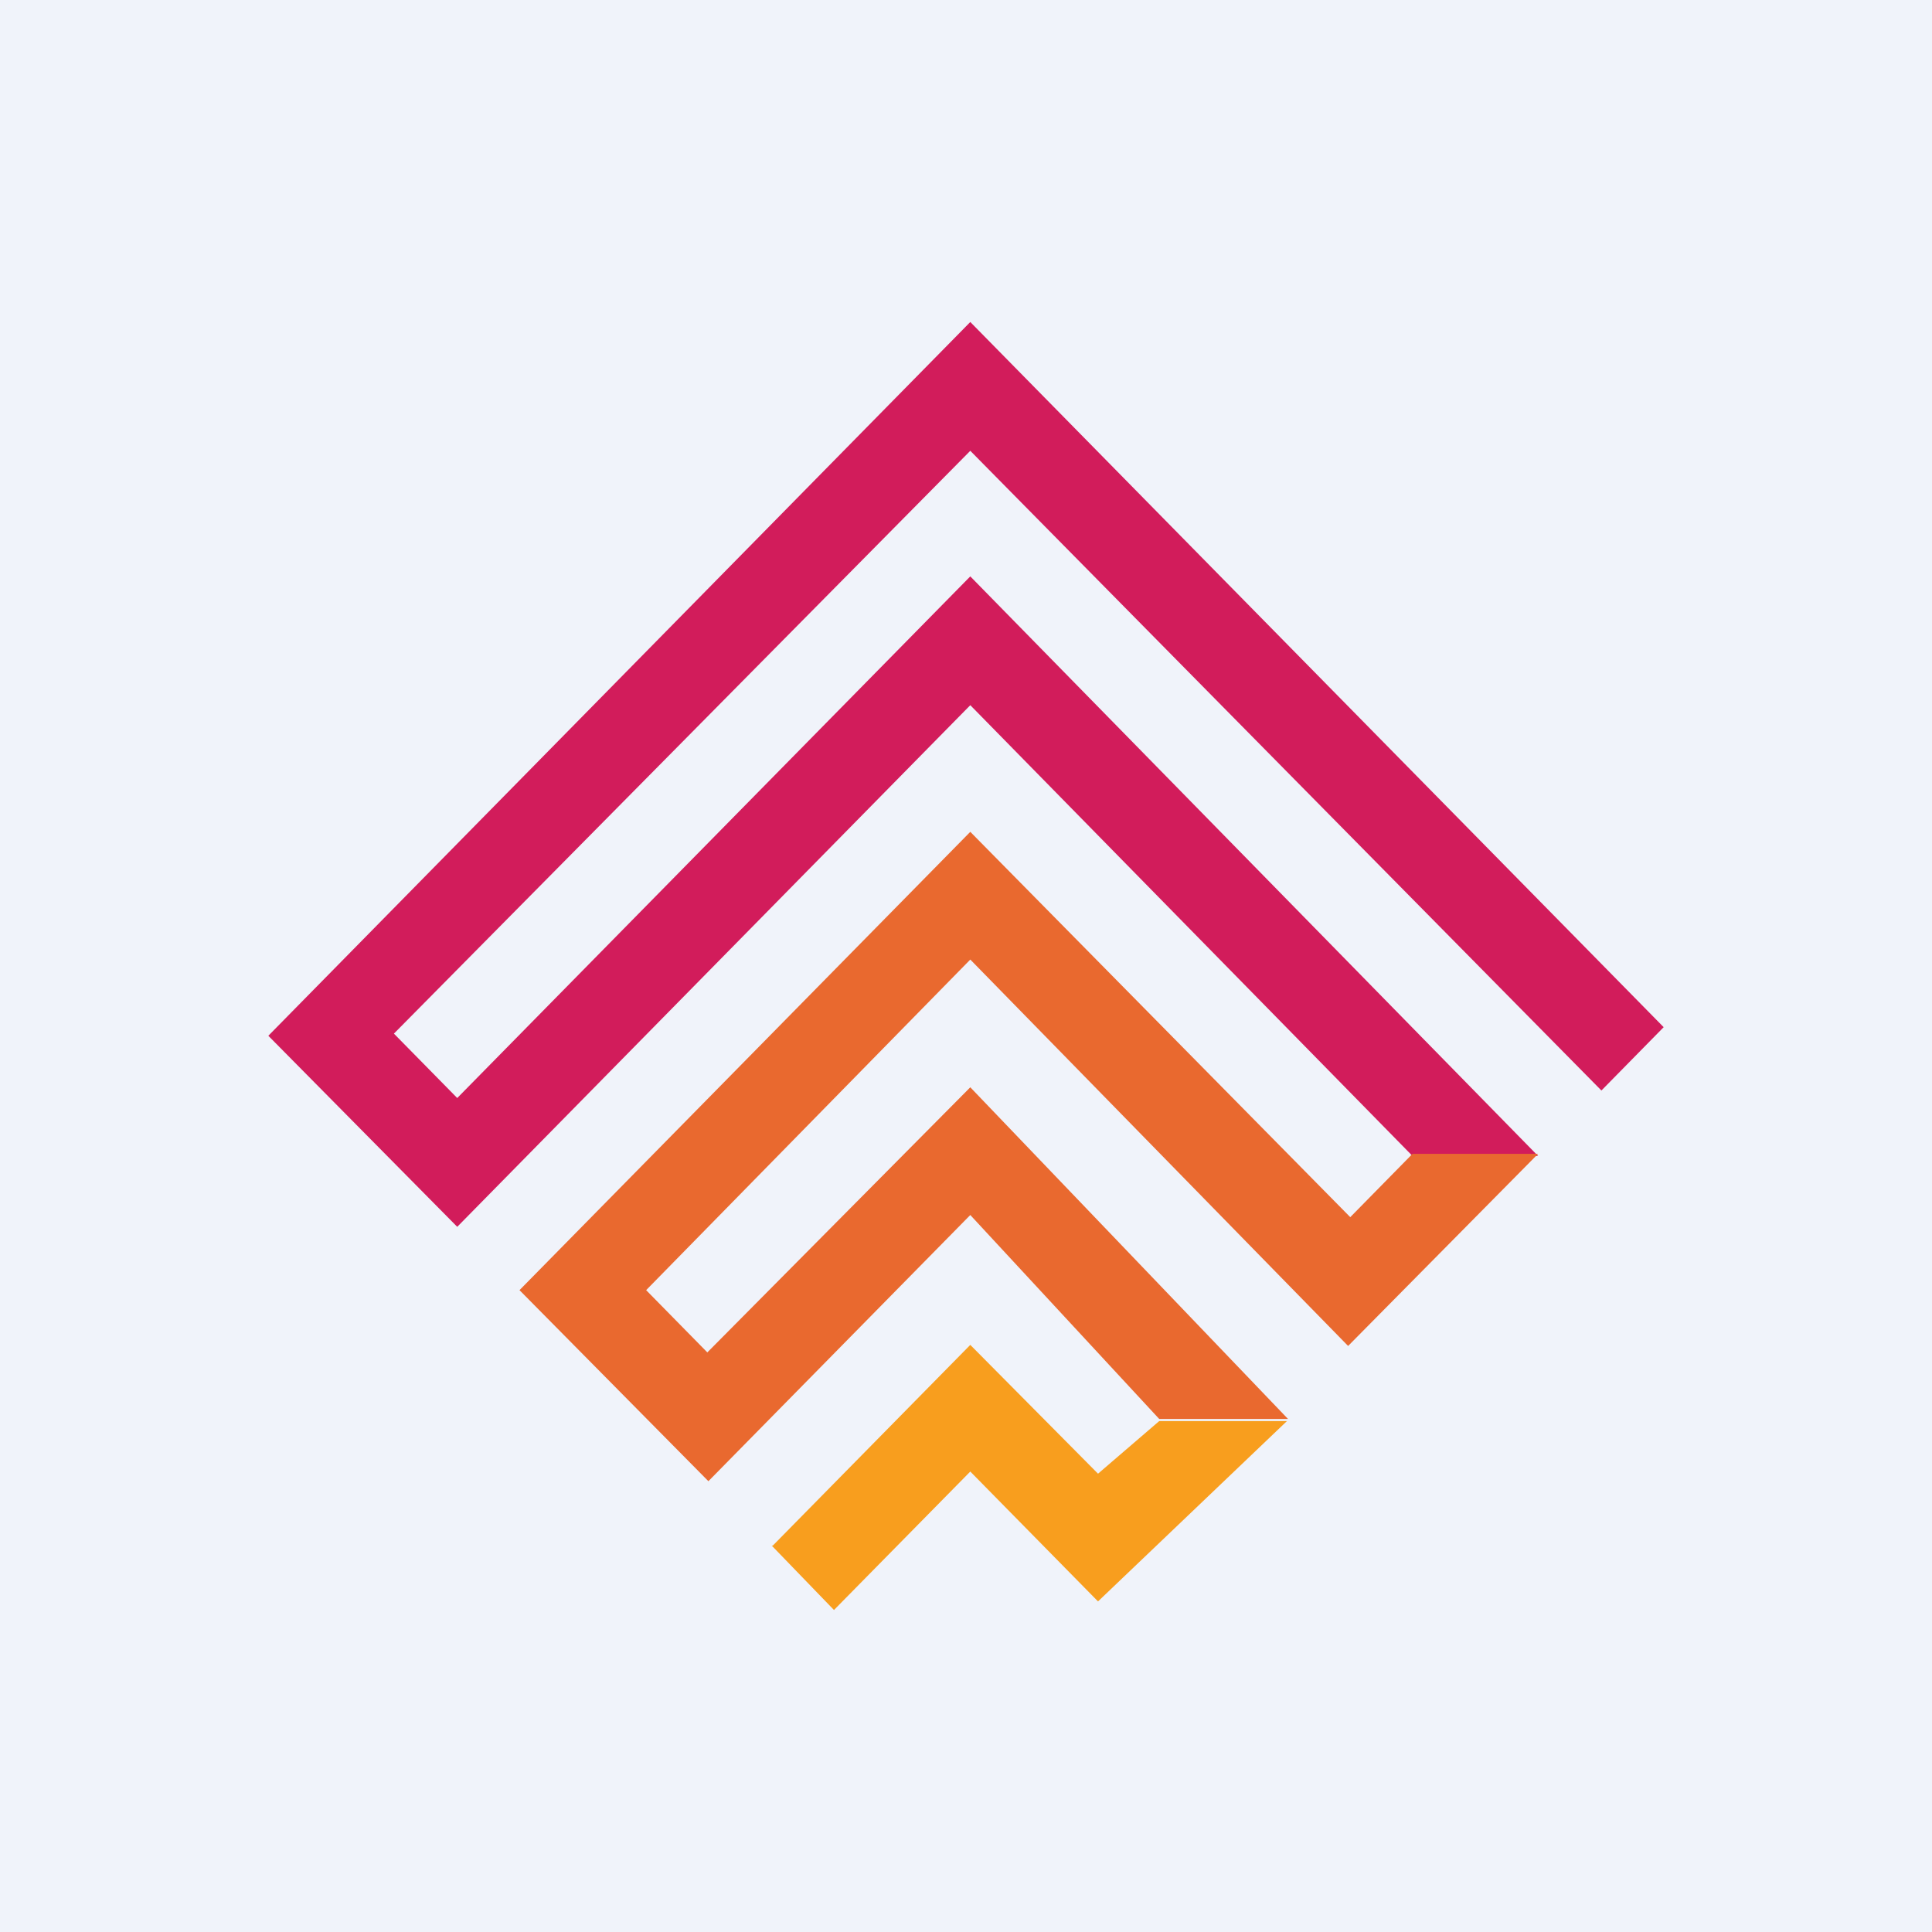 <!-- by TradingView --><svg xmlns="http://www.w3.org/2000/svg" width="18" height="18" viewBox="0 0 18 18"><path fill="#F0F3FA" d="M0 0h18v18H0z"/><path d="M9.04 3 2.5 9.65l1.76 1.78 4.78-4.86 4.12 4.2h1.17L9.04 5.37l-4.78 4.86-.59-.6L9.04 4.2l5.88 5.96.58-.59L9.04 3Z" fill="#D21C5B"/><path d="M4.85 12.03 6.6 13.8l2.44-2.48 1.76 1.9H12l-2.96-3.09-2.45 2.47-.57-.58 3.02-3.08 3.52 3.6 1.77-1.79h-1.17l-.58.59-3.54-3.59-4.2 4.27Z" fill="#E9692F"/><path d="m7.19 14.4.58.6 1.27-1.29 1.19 1.21 1.76-1.68H10.8l-.57.49-1.19-1.2L7.2 14.4Z" fill="#F89E1E"/></svg>